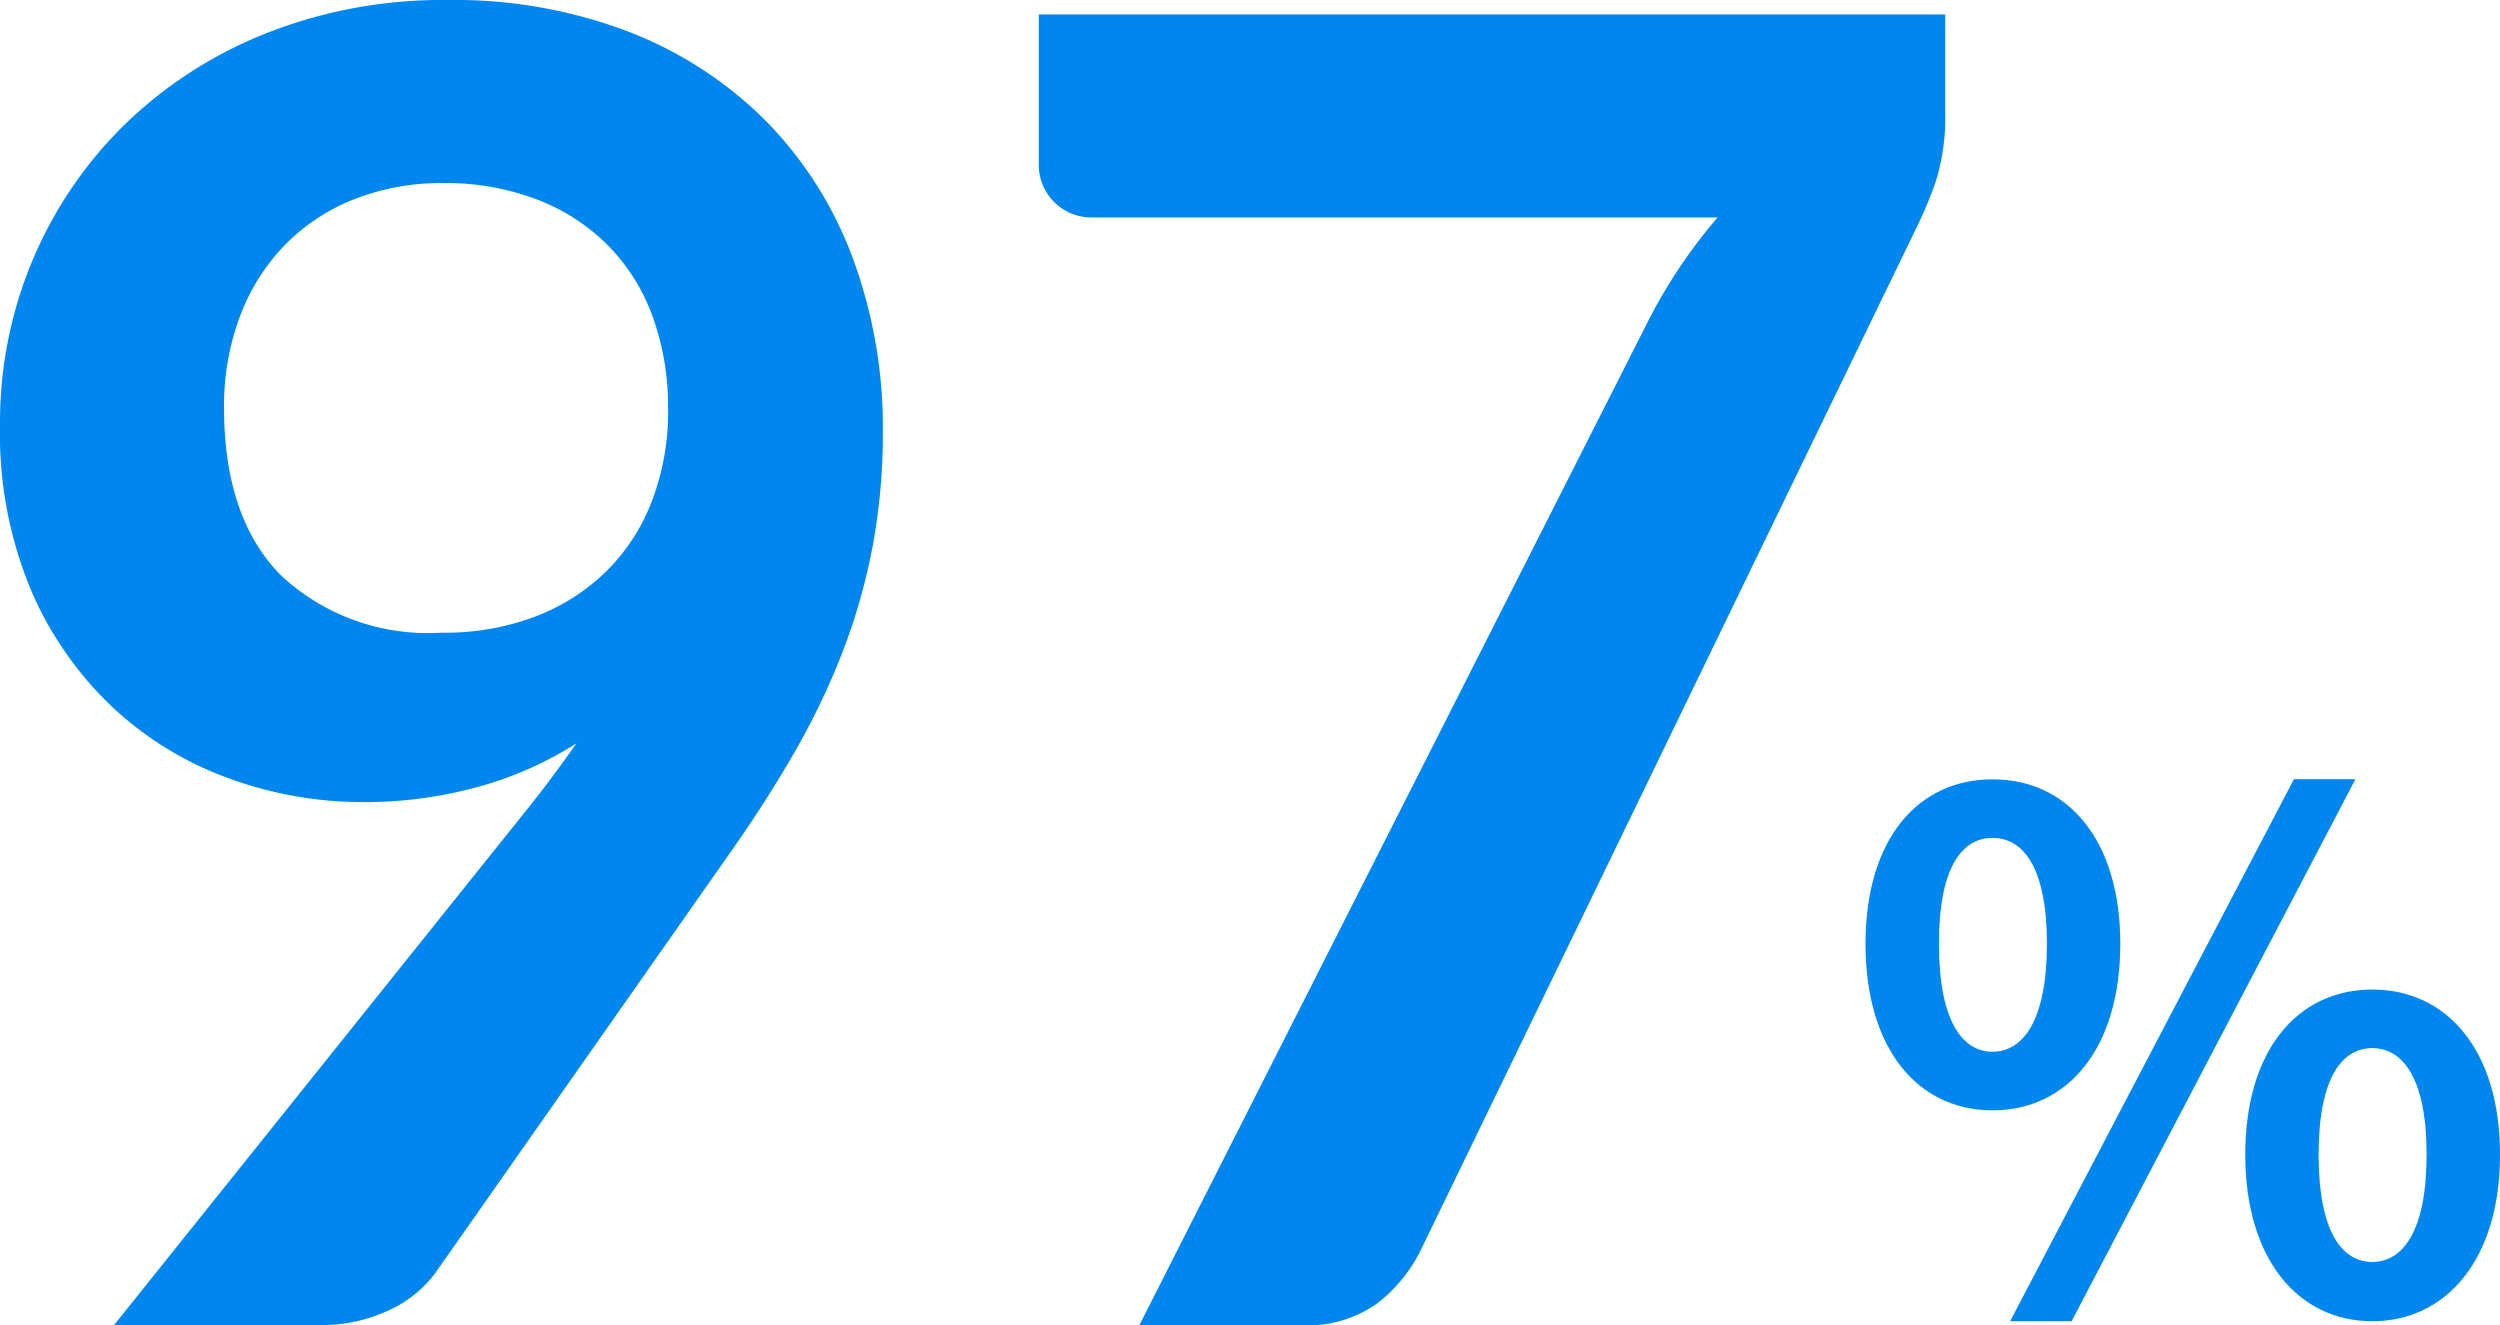 <svg xmlns="http://www.w3.org/2000/svg" width="93.508" height="49.566"><defs><clipPath id="a"><path fill="none" d="M0 0h93.508v49.566H0z" data-name="長方形 24200"/></clipPath></defs><g data-name="グループ 8763"><g fill="#0087ef" clip-path="url(#a)" data-name="グループ 8762"><path d="M13.561 30a14.556 14.556 0 0 1-4.983-.881 12.678 12.678 0 0 1-4.358-2.658 13.129 13.129 0 0 1-3.068-4.408A15.212 15.212 0 0 1 0 15.9a15.676 15.676 0 0 1 1.22-6.171 15.51 15.51 0 0 1 3.424-5.051 16.088 16.088 0 0 1 5.289-3.424A17.937 17.937 0 0 1 16.748 0a18.259 18.259 0 0 1 6.763 1.186 14.76 14.76 0 0 1 5.121 3.323 14.478 14.478 0 0 1 3.254 5.119 18.254 18.254 0 0 1 1.135 6.544 22.922 22.922 0 0 1-.389 4.3 22.608 22.608 0 0 1-1.119 3.916 27.109 27.109 0 0 1-1.746 3.661q-1.016 1.78-2.271 3.578l-11.223 16A4.446 4.446 0 0 1 14.561 49a5.794 5.794 0 0 1-2.593.559h-7.7l15.226-19.012q.578-.713 1.086-1.391t.982-1.355a13.519 13.519 0 0 1-3.728 1.643 16.061 16.061 0 0 1-4.273.56m11.425-14.68a9.867 9.867 0 0 0-.609-3.577 7.349 7.349 0 0 0-1.73-2.661 7.55 7.55 0 0 0-2.661-1.661 9.548 9.548 0 0 0-3.373-.578 8.933 8.933 0 0 0-3.425.628A7.444 7.444 0 0 0 10.6 9.221a7.691 7.691 0 0 0-1.644 2.662 9.544 9.544 0 0 0-.576 3.373q0 4.1 2.118 6.255a8.063 8.063 0 0 0 6.018 2.153 9.5 9.5 0 0 0 3.611-.644 7.714 7.714 0 0 0 2.661-1.763 7.415 7.415 0 0 0 1.644-2.645 9.476 9.476 0 0 0 .559-3.288" data-name="パス 8398"/><path d="M72.756.542V4.17A8.011 8.011 0 0 1 72.4 6.8a15.247 15.247 0 0 1-.7 1.679l-18.54 38.24a5.723 5.723 0 0 1-1.627 2.016 4.464 4.464 0 0 1-2.847.831h-6.07L61.6 12.1a19.526 19.526 0 0 1 2.644-3.967H40.785A1.968 1.968 0 0 1 38.854 6.2V.542Z" data-name="パス 8399"/><path d="M69.776 35.3c0-3.907 1.954-6.151 4.752-6.151s4.778 2.244 4.778 6.151c0 3.933-1.98 6.23-4.778 6.23s-4.752-2.3-4.752-6.23m6.785 0c0-2.878-.9-3.96-2.033-3.96s-2.006 1.082-2.006 3.96.871 4.039 2.006 4.039 2.033-1.162 2.033-4.039m9.239-6.155h2.3L77.485 49.418h-2.3Zm-1.82 14.044c0-3.934 1.978-6.177 4.751-6.177s4.778 2.243 4.778 6.177c0 3.907-2.007 6.229-4.778 6.229s-4.751-2.322-4.751-6.229m6.783 0c0-2.877-.9-3.986-2.032-3.986s-2.007 1.109-2.007 3.986.87 4.011 2.006 4.011 2.032-1.136 2.032-4.013" data-name="パス 8400"/></g></g></svg>